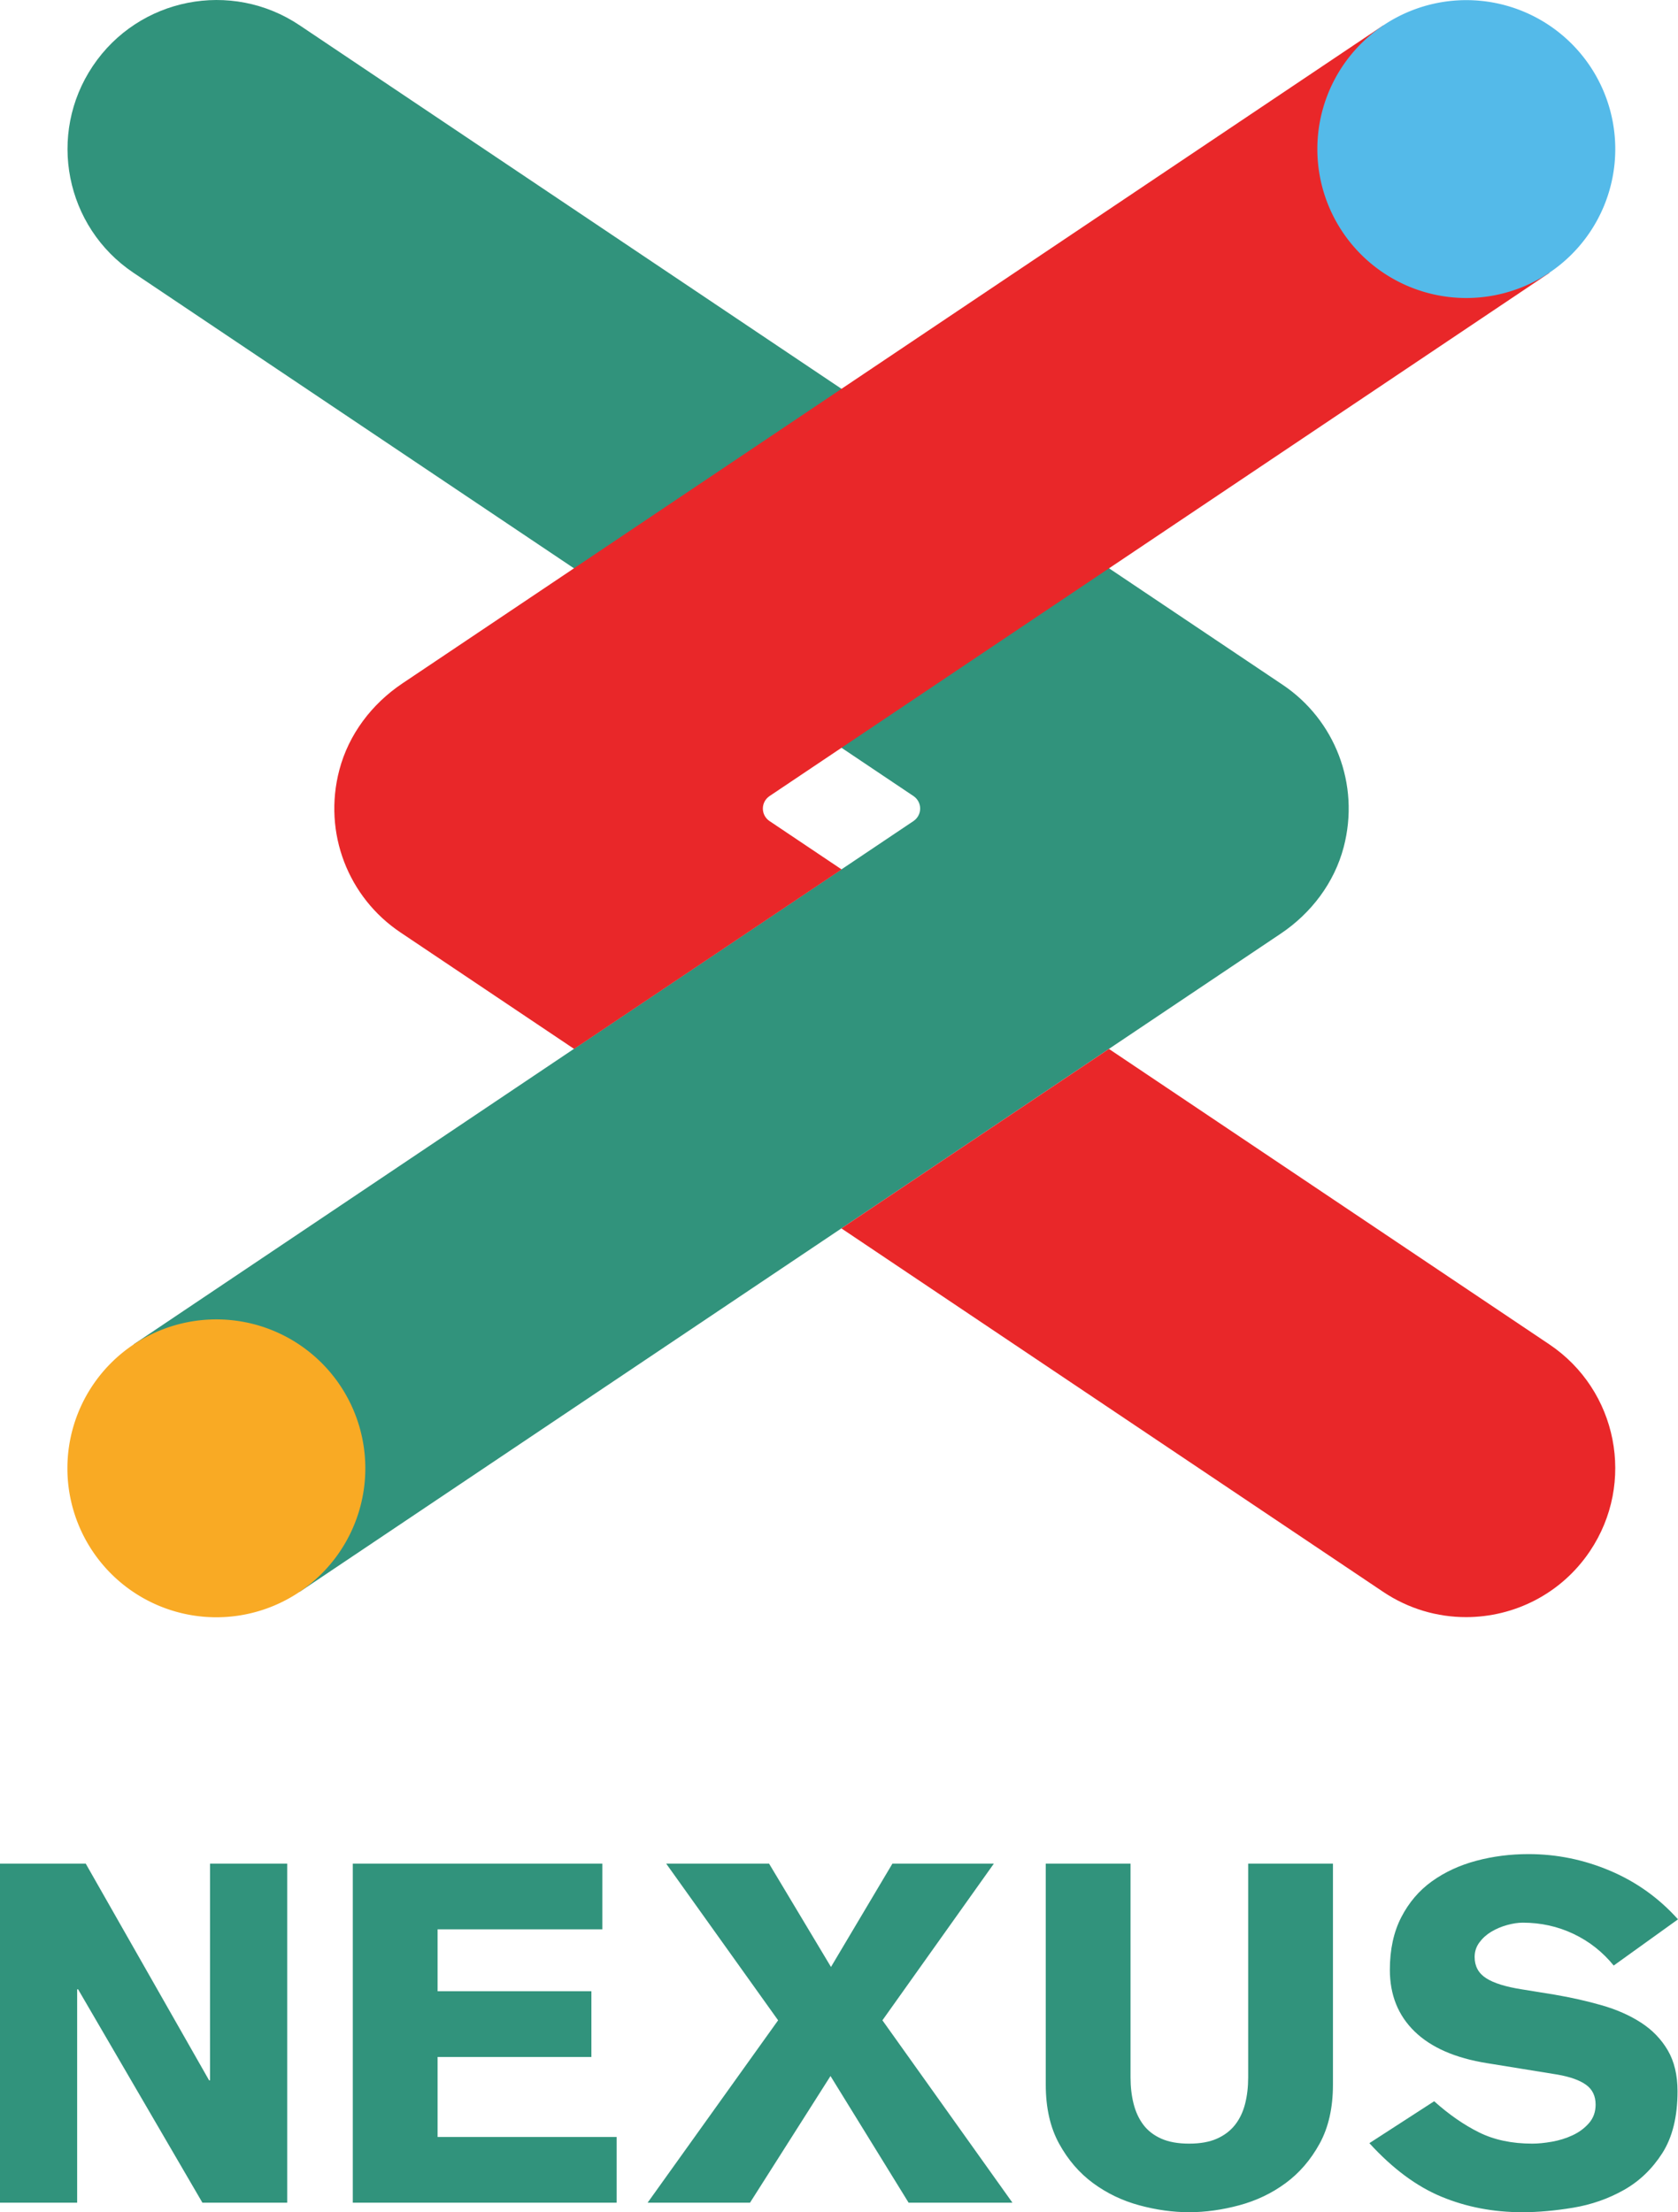 <svg xmlns="http://www.w3.org/2000/svg" width="3519.3" height="4640.3"><path d="M628.434 53.07c-143.379-96.2-337.59-57.95-433.782 85.42-96.199 143.37-57.957 337.59 85.418 433.78L1916.41 1670.18c8.11 5.73 13.45 15.13 13.45 25.81 0 10.82-5.45 20.35-13.74 26.06v.03l-151.46 101.63-561.09 376.47-923.367 619.83L628.434 3339 1764.66 2576.64l561.09-376.46 360.37-241.79c63.97-42.93 112.29-106.66 131.94-181.16 35-132.73-19.07-267.81-127.85-340.79ZM0 3909.109H179.809l258.707 454.5h2.004v-454.5H602.34v711.211H424.531L163.82 4172.808h-2v447.512H0V3909.109m739.906 711.211V3909.109H1263.33V4046.96H917.715v129.848H1240.35v137.851H917.715V4482.48H1293.3v137.839H739.906M1631.95 4237.749 1397.2 3909.101h215.77l129.86 216.758 128.85-216.758h212.76l-233.73 328.648 272.7 382.57H1905.64L1741.82 4354.609l-168.81 265.711H1358.25l273.7-382.57m1163.67 134.852c0 48.617-9.33 89.898-27.97 123.859s-42.45 61.598-71.42 82.91c-28.97 21.32-61.42 36.801-97.39 46.449-35.95 9.649-70.93 14.48-104.88 14.48-33.96 0-68.77-4.832-104.39-14.48-35.63-9.648-67.92-25.129-96.89-46.449-28.97-21.312-52.79-48.949-71.42-82.91-18.66-33.961-27.97-75.242-27.97-123.859V3909.109h177.8v448.5c0 19.98 2.16 38.461 6.49 55.449 4.33 16.972 11.15 31.633 20.49 43.953 9.31 12.32 21.79 21.969 37.45 28.957 15.64 6.992 35.12 10.492 58.44 10.492 23.3 0 42.77-3.5 58.43-10.492 15.64-6.988 28.3-16.637 37.96-28.957 9.64-12.32 16.64-26.981 20.98-43.953 4.32-16.988 6.49-35.469 6.49-55.449v-448.5h177.8v463.492m212.27 34.957c31.29 27.972 62.75 49.781 94.39 65.422 31.62 15.66 68.75 23.48 111.38 23.48 11.99 0 25.63-1.32 40.96-4 15.31-2.652 29.79-7.152 43.45-13.48 13.64-6.332 25.13-14.809 34.46-25.469 9.32-10.652 13.98-23.633 13.98-38.973 0-17.968-6.66-31.789-19.97-41.449-13.33-9.641-33.31-16.801-59.94-21.469l-147.83-23.972c-66.6-10.649-117.22-32.797-151.84-66.43-34.63-33.617-51.94-76.75-51.94-129.359 0-42.61 7.99-79.411 23.97-110.368 15.98-30.972 37.46-56.101 64.43-75.421 26.97-19.309 57.94-33.622 92.89-42.961 34.97-9.321 71.43-13.989 109.39-13.989 59.26 0 116.37 11.668 171.31 34.981 54.94 23.301 102.39 57.269 142.34 101.867l-134.85 96.902c-23.31-28.629-51.44-50.769-84.41-66.429-32.96-15.633-68.42-23.473-106.38-23.473-9.99 0-20.97 1.672-32.96 4.992-11.99 3.348-22.97 8-32.97 13.981-9.98 6-18.32 13.5-24.97 22.48-6.66 9-9.98 19.16-9.98 30.469 0 19.32 7.98 34.129 23.97 44.449 15.98 10.34 40.95 18.152 74.92 23.469l67.92 11c35.29 5.992 68.58 13.48 99.89 22.472 31.29 8.989 58.76 21.149 82.41 36.461 23.63 15.329 42.28 34.629 55.94 57.93 13.64 23.32 20.47 51.949 20.47 85.91 0 53.278-10.65 96.559-31.96 129.86-21.32 33.308-48.29 59.097-80.91 77.41-32.63 18.32-67.93 30.617-105.89 36.957-37.95 6.32-73.58 9.492-106.88 9.492-60.6 0-117.04-10.832-169.31-32.461-52.29-21.641-102.73-59.09-151.33-112.379l135.85-87.902" fill="#31937c"/><path d="M3249.25 2819.8c143.37 96.2 181.62 290.41 85.42 433.78-60.32 89.9-159.2 138.48-259.89 138.48-59.89 0-120.41-17.18-173.89-53.06L1764.66 2576.64l561.09-376.46 923.5 619.62M2901.39 53.07l348.37 519.2-923.5 619.63-561.09 376.47L1613.7 1670v.03c-8.29 5.7-13.74 15.24-13.74 26.06 0 10.68 5.34 20.08 13.46 25.8l151.75 101.82-561.09 376.47-364.467-244.54c-108.773-72.99-162.851-208.06-127.847-340.79 19.648-74.5 67.964-138.23 131.945-181.16L1204.08 1191.9l561.09-376.47 1136.22-762.36" fill="#e92729"/><path d="M3075.31.27a1 1 0 000 624.83 1 1 0 000-624.83" fill="#54bae9"/><path d="M453.781 2767.52a1 1 0 000 624.83 1 1 0 000-624.83" fill="#f9aa24"/></svg>